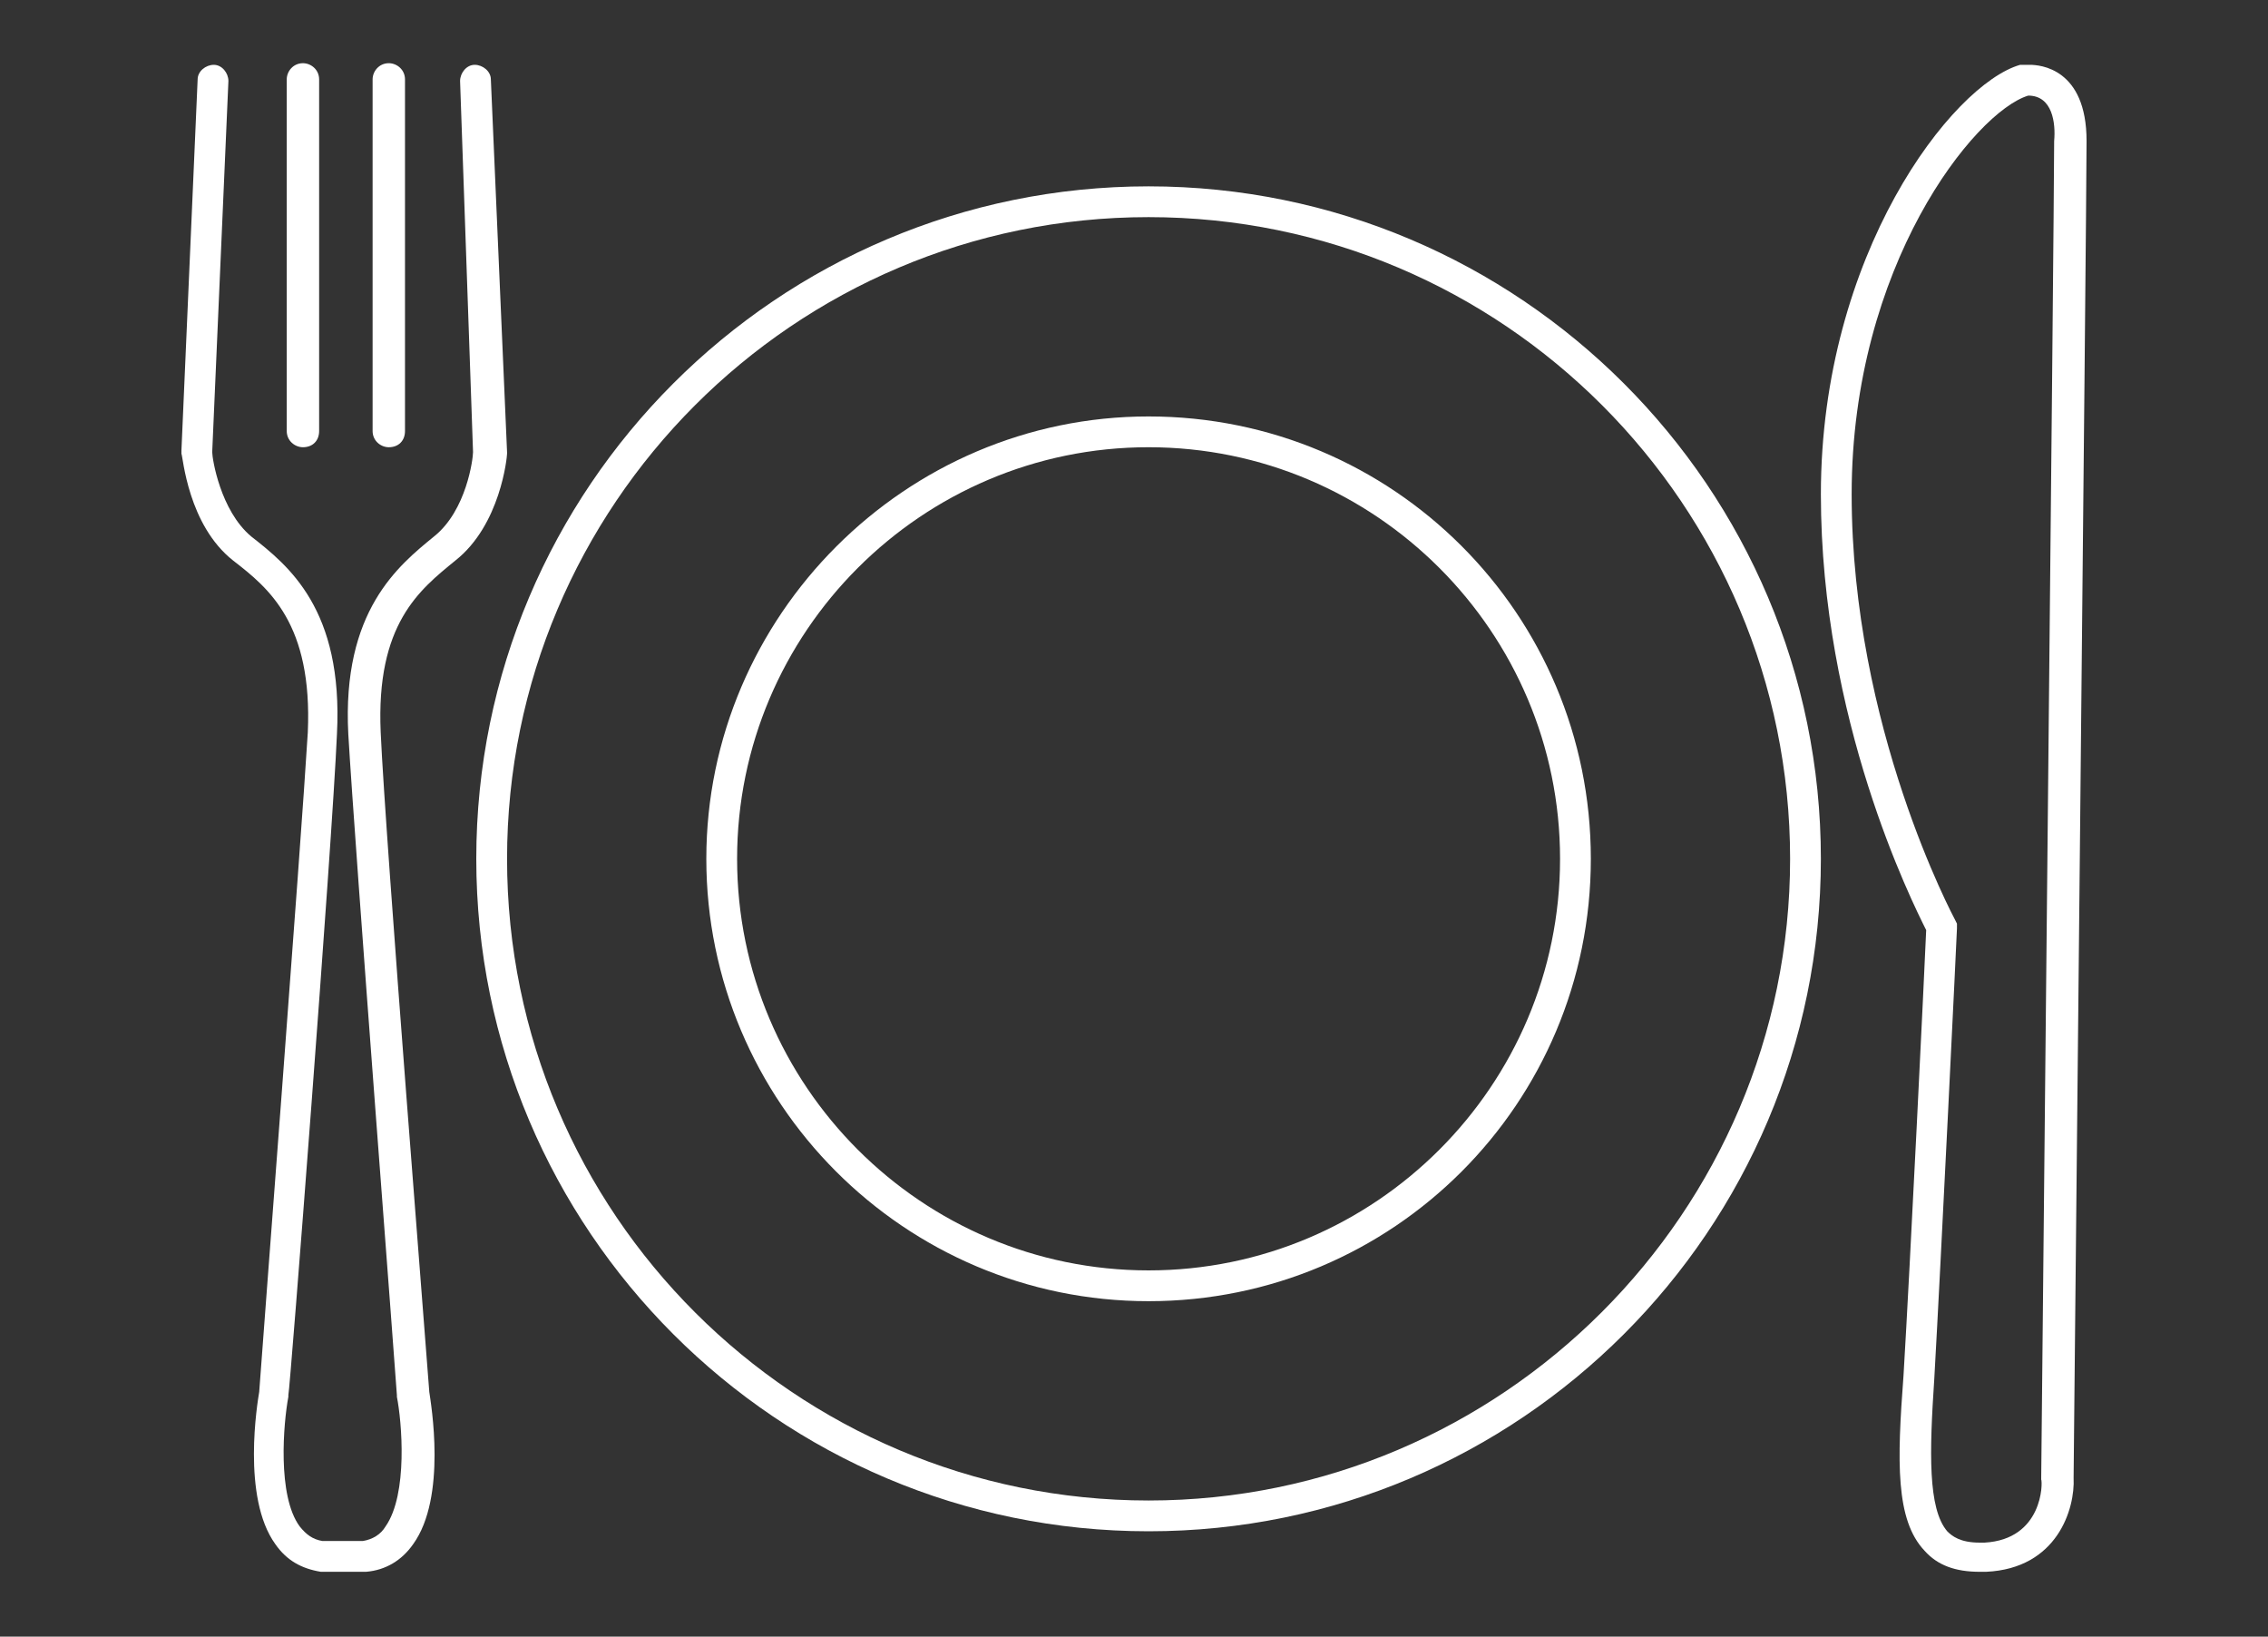 <?xml version="1.0" encoding="utf-8"?>
<!-- Generator: Adobe Illustrator 18.0.0, SVG Export Plug-In . SVG Version: 6.00 Build 0)  -->
<!DOCTYPE svg PUBLIC "-//W3C//DTD SVG 1.1//EN" "http://www.w3.org/Graphics/SVG/1.1/DTD/svg11.dtd">
<svg version="1.1" id="Layer_1" xmlns:x="http://ns.adobe.com/Extensibility/1.0/" xmlns:i="http://ns.adobe.com/AdobeIllustrator/10.0/" xmlns:graph="http://ns.adobe.com/Graphs/1.0/"
	 xmlns="http://www.w3.org/2000/svg" xmlns:xlink="http://www.w3.org/1999/xlink" xmlns:a="http://ns.adobe.com/AdobeSVGViewerExtensions/3.0/"
	 x="0px" y="0px" viewBox="0 0 140 101" enable-background="new 0 0 140 101" xml:space="preserve">
<rect x="0" y="0" width="140" height="101" fill="#333333" stroke="none"/>
<g display="none">
	<g display="inline">
		<path fill="#AE4FDB" d="M91.4,45.6H41.6c-0.4,0-0.7-0.3-0.7-0.7s0.3-0.7,0.7-0.7h49.7c0.4,0,0.7,0.3,0.7,0.7S91.7,45.6,91.4,45.6z
			"/>
	</g>
	<g display="inline">
		<path fill="#AE4FDB" d="M66.5,92.6c-0.4,0-0.7-0.3-0.7-0.7V44.9c0-0.4,0.3-0.7,0.7-0.7s0.7,0.3,0.7,0.7v47.1
			C67.2,92.3,66.9,92.6,66.5,92.6z"/>
	</g>
	<g display="inline">
		<path fill="#AE4FDB" d="M80.7,92.6H51.2c-0.4,0-0.7-0.3-0.7-0.7s0.3-0.7,0.7-0.7h29.5c0.4,0,0.7,0.3,0.7,0.7S81.1,92.6,80.7,92.6z
			"/>
	</g>
	<g display="inline">
		<path fill="#AE4FDB" d="M54.1,40.8c-4.2,0-7.6-3.2-7.6-7.1v-0.4h15.2v0.4C61.7,37.6,58.3,40.8,54.1,40.8z M47.3,34
			c0.2,3.3,3.2,6,6.8,6c3.6,0,6.6-2.6,6.8-6H47.3z"/>
	</g>
	<g display="inline">
		<path fill="#AE4FDB" d="M78.5,40.8c-4.2,0-7.6-3.2-7.6-7.1v-0.4H86v0.4C86,37.6,82.6,40.8,78.5,40.8z M71.7,34
			c0.2,3.3,3.2,6,6.8,6c3.6,0,6.6-2.6,6.8-6H71.7z"/>
	</g>
	<g display="inline">
		<g>
			<path fill="#AE4FDB" d="M33.1,67.1H4.9L0,31.4C0,31,0.2,30.7,0.6,30.6c0.4-0.1,0.7,0.2,0.8,0.6l4.7,34.5h27
				c0.4,0,0.7,0.3,0.7,0.7C33.8,66.8,33.5,67.1,33.1,67.1z"/>
		</g>
		<g>
			<path fill="#AE4FDB" d="M4.4,95.3C4.4,95.3,4.4,95.3,4.4,95.3c-0.5-0.1-0.8-0.4-0.7-0.8l4-28.2c0.1-0.4,0.4-0.7,0.8-0.6
				c0.4,0.1,0.7,0.4,0.6,0.8l-4,28.2C5.1,95,4.8,95.3,4.4,95.3z"/>
		</g>
		<g>
			<path fill="#AE4FDB" d="M31.5,95.3c-0.4,0-0.7-0.3-0.7-0.6l-2.7-28.2c0-0.4,0.2-0.7,0.6-0.8c0.4,0,0.7,0.2,0.8,0.6l2.7,28.2
				C32.3,94.9,32,95.2,31.5,95.3C31.6,95.3,31.6,95.3,31.5,95.3z"/>
		</g>
		<g>
			<path fill="#AE4FDB" d="M29.9,78.3H6.4c-0.4,0-0.7-0.3-0.7-0.7s0.3-0.7,0.7-0.7h23.5c0.4,0,0.7,0.3,0.7,0.7S30.3,78.3,29.9,78.3z
				"/>
		</g>
		<g>
			<path fill="#AE4FDB" d="M42.3,97c-4.3,0-5.8-4.7-5.8-4.9l0-0.1l-4-27.9l-18.6,0.1l-0.1,0c-0.2-0.1-3.9-1.5-4.4-5.8L5.7,28.6l0,0
				c0-1.8,1-5.2,4.2-5.8c0.4-0.1,0.9-0.1,1.3-0.1c2.7,0,4.2,1.7,5.5,3.1c0.2,0.3,0.5,0.5,0.7,0.8c1.5,1.6,5.7,6.8,7,8.3l11.3-4.3
				c0.1,0,1.4-0.4,3-0.4c2.8,0,4.7,1.2,5.5,3.5c0.6,1.6,0.6,3,0,4.3c-0.9,1.9-2.8,2.6-3.1,2.7l-14.9,6.3c-0.1,0-2,0.6-3.8,0.6
				c-1.2,0-2.1-0.3-2.6-0.8l0.4,6.4h18.3c0.2,0,3.9,0.2,5.3,5.9c1.3,5.2,4,30.5,4.1,31.6l0,0.1c0,1.9-0.9,5.8-4.9,6.2
				C42.8,97,42.6,97,42.3,97z M37.9,91.8c0.1,0.4,1.3,3.9,4.4,3.9c0.2,0,0.4,0,0.5,0c3.5-0.4,3.6-4.3,3.6-4.8
				c-0.1-1.1-2.9-26.3-4.1-31.4c-1.1-4.6-3.8-4.8-4-4.8l-19.6,0l-0.8-12.1l2.7,3.2c0.2,0.3,0.8,0.5,1.7,0.5c1.4,0,3.1-0.5,3.3-0.5
				l14.9-6.3c0,0,1.6-0.6,2.3-2c0.4-0.9,0.4-2,0-3.2c-0.6-1.7-2-2.6-4.2-2.6c-1.4,0-2.5,0.4-2.5,0.4l-12.2,4.6l-0.3-0.4
				c-0.1-0.1-5.5-6.9-7.2-8.7c-0.2-0.3-0.5-0.5-0.7-0.8c-1.2-1.4-2.4-2.7-4.5-2.7c-0.3,0-0.7,0-1,0.1c-2.8,0.5-3.1,4-3.1,4.4
				l3.7,29.6c0.4,3.1,2.8,4.4,3.4,4.6l19.6-0.1L37.9,91.8z"/>
		</g>
		<g>
			<path fill="#AE4FDB" d="M9.2,20.8c-4.6,0-8.4-3.8-8.4-8.4C0.8,7.7,4.6,4,9.2,4s8.4,3.8,8.4,8.4C17.6,17,13.9,20.8,9.2,20.8z
				 M9.2,5.4c-3.9,0-7,3.1-7,7c0,3.9,3.1,7,7,7s7-3.1,7-7C16.2,8.5,13.1,5.4,9.2,5.4z"/>
		</g>
	</g>
	<g display="inline">
		<g>
			<path fill="#AE4FDB" d="M106.9,67.1h28.3l4.9-35.7c0.1-0.4-0.2-0.7-0.6-0.8c-0.4-0.1-0.7,0.2-0.8,0.6l-4.7,34.5h-27
				c-0.4,0-0.7,0.3-0.7,0.7C106.2,66.8,106.5,67.1,106.9,67.1z"/>
		</g>
		<g>
			<path fill="#AE4FDB" d="M135.6,95.3C135.6,95.3,135.6,95.3,135.6,95.3c0.5-0.1,0.8-0.4,0.7-0.8l-4-28.2c-0.1-0.4-0.4-0.7-0.8-0.6
				c-0.4,0.1-0.7,0.4-0.6,0.8l4,28.2C134.9,95,135.2,95.3,135.6,95.3z"/>
		</g>
		<g>
			<path fill="#AE4FDB" d="M108.5,95.3c0.4,0,0.7-0.3,0.7-0.6l2.7-28.2c0-0.4-0.2-0.7-0.6-0.8c-0.4,0-0.7,0.2-0.8,0.6l-2.7,28.2
				C107.7,94.9,108,95.2,108.5,95.3C108.4,95.3,108.4,95.3,108.5,95.3z"/>
		</g>
		<g>
			<path fill="#AE4FDB" d="M110.1,78.3h23.5c0.4,0,0.7-0.3,0.7-0.7s-0.3-0.7-0.7-0.7h-23.5c-0.4,0-0.7,0.3-0.7,0.7
				S109.7,78.3,110.1,78.3z"/>
		</g>
		<g>
			<path fill="#AE4FDB" d="M96.9,97c-3.9-0.5-4.9-4.3-4.9-6.2l0-0.1c0.1-1.1,2.9-26.3,4.1-31.6c1.4-5.7,5.1-5.9,5.3-5.9h18.3
				l0.4-6.4c-0.6,0.6-1.4,0.8-2.6,0.8c-1.8,0-3.7-0.6-3.8-0.6l-14.9-6.3c-0.3-0.1-2.2-0.8-3.1-2.7c-0.6-1.3-0.6-2.7,0-4.3
				c0.8-2.3,2.7-3.5,5.5-3.5c1.6,0,2.9,0.4,3,0.4l11.3,4.3c1.2-1.5,5.4-6.8,7-8.3c0.2-0.2,0.5-0.5,0.7-0.8c1.3-1.5,2.8-3.1,5.5-3.1
				c0.4,0,0.8,0,1.3,0.1c3.3,0.6,4.2,4.1,4.2,5.8l0,0l-3.7,29.7c-0.5,4.3-4.3,5.8-4.4,5.8l-0.1,0l-18.6-0.1l-4,27.9l0,0.1
				c-0.1,0.2-1.5,4.9-5.8,4.9C97.4,97,97.2,97,96.9,97z M106.2,62.7l19.6,0.1c0.6-0.2,3-1.5,3.4-4.6l3.7-29.6c0-0.4-0.3-3.9-3.1-4.4
				c-0.3-0.1-0.7-0.1-1-0.1c-2,0-3.2,1.3-4.5,2.7c-0.2,0.3-0.5,0.5-0.7,0.8c-1.7,1.7-7.1,8.6-7.2,8.7l-0.3,0.4L103.8,32
				c0,0-1.1-0.4-2.5-0.4c-2.1,0-3.5,0.9-4.2,2.6c-0.4,1.2-0.4,2.3,0,3.2c0.7,1.4,2.3,2,2.3,2l14.9,6.3c0.2,0.1,1.9,0.5,3.3,0.5
				c0.8,0,1.4-0.2,1.7-0.5l2.7-3.2l-0.8,12.1l-19.6,0c-0.1,0-2.8,0.2-4,4.8c-1.2,5.1-4,30.2-4.1,31.4c0,0.4,0.1,4.3,3.6,4.8
				c0.2,0,0.4,0,0.5,0c3.1,0,4.3-3.4,4.4-3.9L106.2,62.7z"/>
		</g>
		<g>
			<path fill="#AE4FDB" d="M122.4,12.4c0-4.6,3.8-8.4,8.4-8.4c4.6,0,8.4,3.8,8.4,8.4c0,4.6-3.8,8.4-8.4,8.4
				C126.1,20.8,122.4,17,122.4,12.4z M123.8,12.4c0,3.9,3.1,7,7,7c3.9,0,7-3.1,7-7c0-3.9-3.1-7-7-7C126.9,5.4,123.8,8.5,123.8,12.4z
				"/>
		</g>
	</g>
</g>
<g>
	<g>
		<path fill="#FFFFFF" d="M70.9,80.3c-15.1,0-27.3-12.3-27.3-27.3s12.3-27.3,27.3-27.3C86,25.7,98.2,37.9,98.2,53S86,80.3,70.9,80.3
			z M70.9,27.6c-14,0-25.4,11.4-25.4,25.4c0,14,11.4,25.4,25.4,25.4c14,0,25.4-11.4,25.4-25.4C96.3,39,84.9,27.6,70.9,27.6z"/>
	</g>
	<g>
		<path fill="#FFFFFF" d="M70.9,94.5C48,94.5,29.4,75.9,29.4,53c0-22.9,18.6-41.5,41.5-41.5s41.5,18.6,41.5,41.5
			C112.4,75.9,93.8,94.5,70.9,94.5z M70.9,13.4C49,13.4,31.3,31.2,31.3,53c0,21.9,17.8,39.6,39.6,39.6s39.6-17.8,39.6-39.6
			C110.5,31.2,92.8,13.4,70.9,13.4z"/>
	</g>
	<g>
		<path fill="#FFFFFF" d="M22.6,97l-2.8,0c-1.2-0.2-2.1-0.7-2.8-1.7c-2.1-2.9-1.1-8.8-1-9.4c0.1-1.5,2.6-34,3-40.7
			c0.3-6.7-2.4-8.9-4.6-10.6c-2.8-2.2-3.1-6.4-3.2-6.6l0-0.1l0-0.1l1-22.9c0-0.5,0.5-0.9,1-0.9c0.5,0,0.9,0.5,0.9,1l-1,22.9
			c0,0.4,0.5,3.6,2.4,5.2c2.3,1.8,5.7,4.5,5.3,12.2c-0.3,6.9-2.9,40.5-3,40.8l0,0.1c-0.3,1.6-0.7,6.1,0.7,8c0.4,0.5,0.8,0.8,1.4,0.9
			h2.5c0.6-0.1,1.1-0.4,1.4-0.9c1.4-2,1-6.5,0.7-8l0-0.1c0-0.3-2.6-33.9-3-40.8c-0.4-7.6,3.1-10.4,5.3-12.2c2-1.6,2.4-4.8,2.4-5.2
			L28.4,5c0-0.5,0.4-1,0.9-1c0.5,0,1,0.4,1,0.9l1,23l0,0.1c0,0.2-0.4,4.4-3.2,6.6c-2.2,1.8-4.9,3.9-4.6,10.6
			c0.3,6.7,2.9,39.2,3,40.7c0.1,0.7,1.1,6.5-1,9.4C24.8,96.3,23.8,96.9,22.6,97L22.6,97z"/>
	</g>
	<g>
		<path fill="#FFFFFF" d="M18.7,27.6c-0.5,0-1-0.4-1-1V4.9c0-0.5,0.4-1,1-1c0.5,0,1,0.4,1,1v21.7C19.7,27.2,19.3,27.6,18.7,27.6z"/>
	</g>
	<g>
		<path fill="#FFFFFF" d="M24,27.6c-0.5,0-1-0.4-1-1V4.9c0-0.5,0.4-1,1-1c0.5,0,1,0.4,1,1v21.7C25,27.2,24.6,27.6,24,27.6z"/>
	</g>
	<g>
		<path fill="#FFFFFF" d="M122.2,97c-1.5,0-2.6-0.4-3.4-1.3c-1.8-1.9-1.7-5.5-1.3-10.8c0.4-6.6,1.3-25.1,1.4-27.5
			c-0.9-1.8-6.5-13-6.5-26.9c0-14.8,8.1-25.3,12.3-26.5l0.1,0c0,0,0.2,0,0.5,0c0.6,0,3.5,0.2,3.5,4.7c0,4.2-0.8,81.8-0.8,82.5
			c0.1,1.9-1,5.6-5.4,5.8C122.5,97,122.4,97,122.2,97z M125.2,5.9c-3.3,1-10.9,10.5-10.9,24.6c0,14.4,6.3,26.1,6.4,26.3l0.1,0.2
			l0,0.3c0,0.2-1,20.8-1.4,27.8c-0.3,4.5-0.4,8,0.8,9.4c0.3,0.3,0.8,0.7,2,0.7c0.1,0,0.2,0,0.3,0c3.6-0.2,3.6-3.7,3.5-3.9
			c0-0.8,0.8-78.3,0.8-82.6C126.9,7.6,126.7,5.9,125.2,5.9C125.3,5.9,125.2,5.9,125.2,5.9z"/>
	</g>
</g>
<g display="none">
	<path display="inline" fill="#AE4FDB" d="M85,32.1V16.6c0-2.8-1.1-5.1-2.8-6.2c-1.4-0.9-3.2-0.9-5,0L40.9,27.2H10.7
		c-2.9,0-5.2,2.3-5.2,5.2v25.8c0,2.9,2.3,5.2,5.2,5.2h4.2c0.1,4.1,0.6,19.1,4.4,25.7c0.2,0.5,1.1,1.9,4.1,2.1c1,0.1,2,0.1,3,0.1
		c1.9,0,3.5-0.1,3.6-0.1l0.2,0l0.2-0.1c0.2-0.1,4.9-2.3,4-6.3c-1.1-5.2-2.8-14.9-2.3-21.4h8.8c8.3,2.7,35.4,17.8,35.7,18l0.2,0.1
		h0.3c4.7,0,7.9-3,7.9-7.5V59.1c4.3-1,7.5-6.6,7.5-13.5S89.3,33.1,85,32.1z M32.5,85.2c0.5,2.2-2.1,3.7-2.8,4c-0.8,0-3.8,0.1-6.1,0
		c-2-0.1-2.4-0.9-2.4-0.9c0,0,0,0,0,0l-0.1-0.2c-3.6-6-4.1-20.8-4.2-24.7h13.2C29.6,70.1,31.4,79.9,32.5,85.2z M83,74
		c0,3.3-2.1,5.4-5.6,5.5c-2.8-1.6-26.6-14.8-35.3-17.8V42.2h-2v19.1H10.7c-1.8,0-3.2-1.4-3.2-3.2V32.4c0-1.8,1.4-3.2,3.2-3.2h29.4
		v6.1h2v-6.5L78,12.2c1.2-0.6,2.2-0.6,3.1-0.1c1.2,0.7,1.9,2.4,1.9,4.5V74z M85,57V34.2c3.1,1.1,5.5,5.9,5.5,11.4S88.1,55.9,85,57z"
		/>
	<path display="inline" fill="#AE4FDB" d="M100,31.6c0.2,0,0.5-0.1,0.7-0.2l23.2-19.9c0.4-0.4,0.5-1,0.1-1.4c-0.4-0.4-1-0.5-1.4-0.1
		L99.3,29.9c-0.4,0.4-0.5,1-0.1,1.4C99.4,31.5,99.7,31.6,100,31.6z"/>
	<path display="inline" fill="#AE4FDB" d="M133.5,47.9h-31.8c-0.6,0-1,0.4-1,1s0.4,1,1,1h31.8c0.6,0,1-0.4,1-1S134,47.9,133.5,47.9z
		"/>
	<path display="inline" fill="#AE4FDB" d="M100.6,66.7c-0.4-0.4-1-0.3-1.4,0.1s-0.3,1,0.1,1.4l23.2,20.1c0.2,0.2,0.4,0.2,0.7,0.2
		c0.3,0,0.6-0.1,0.8-0.3c0.4-0.4,0.3-1-0.1-1.4L100.6,66.7z"/>
</g>
</svg>
